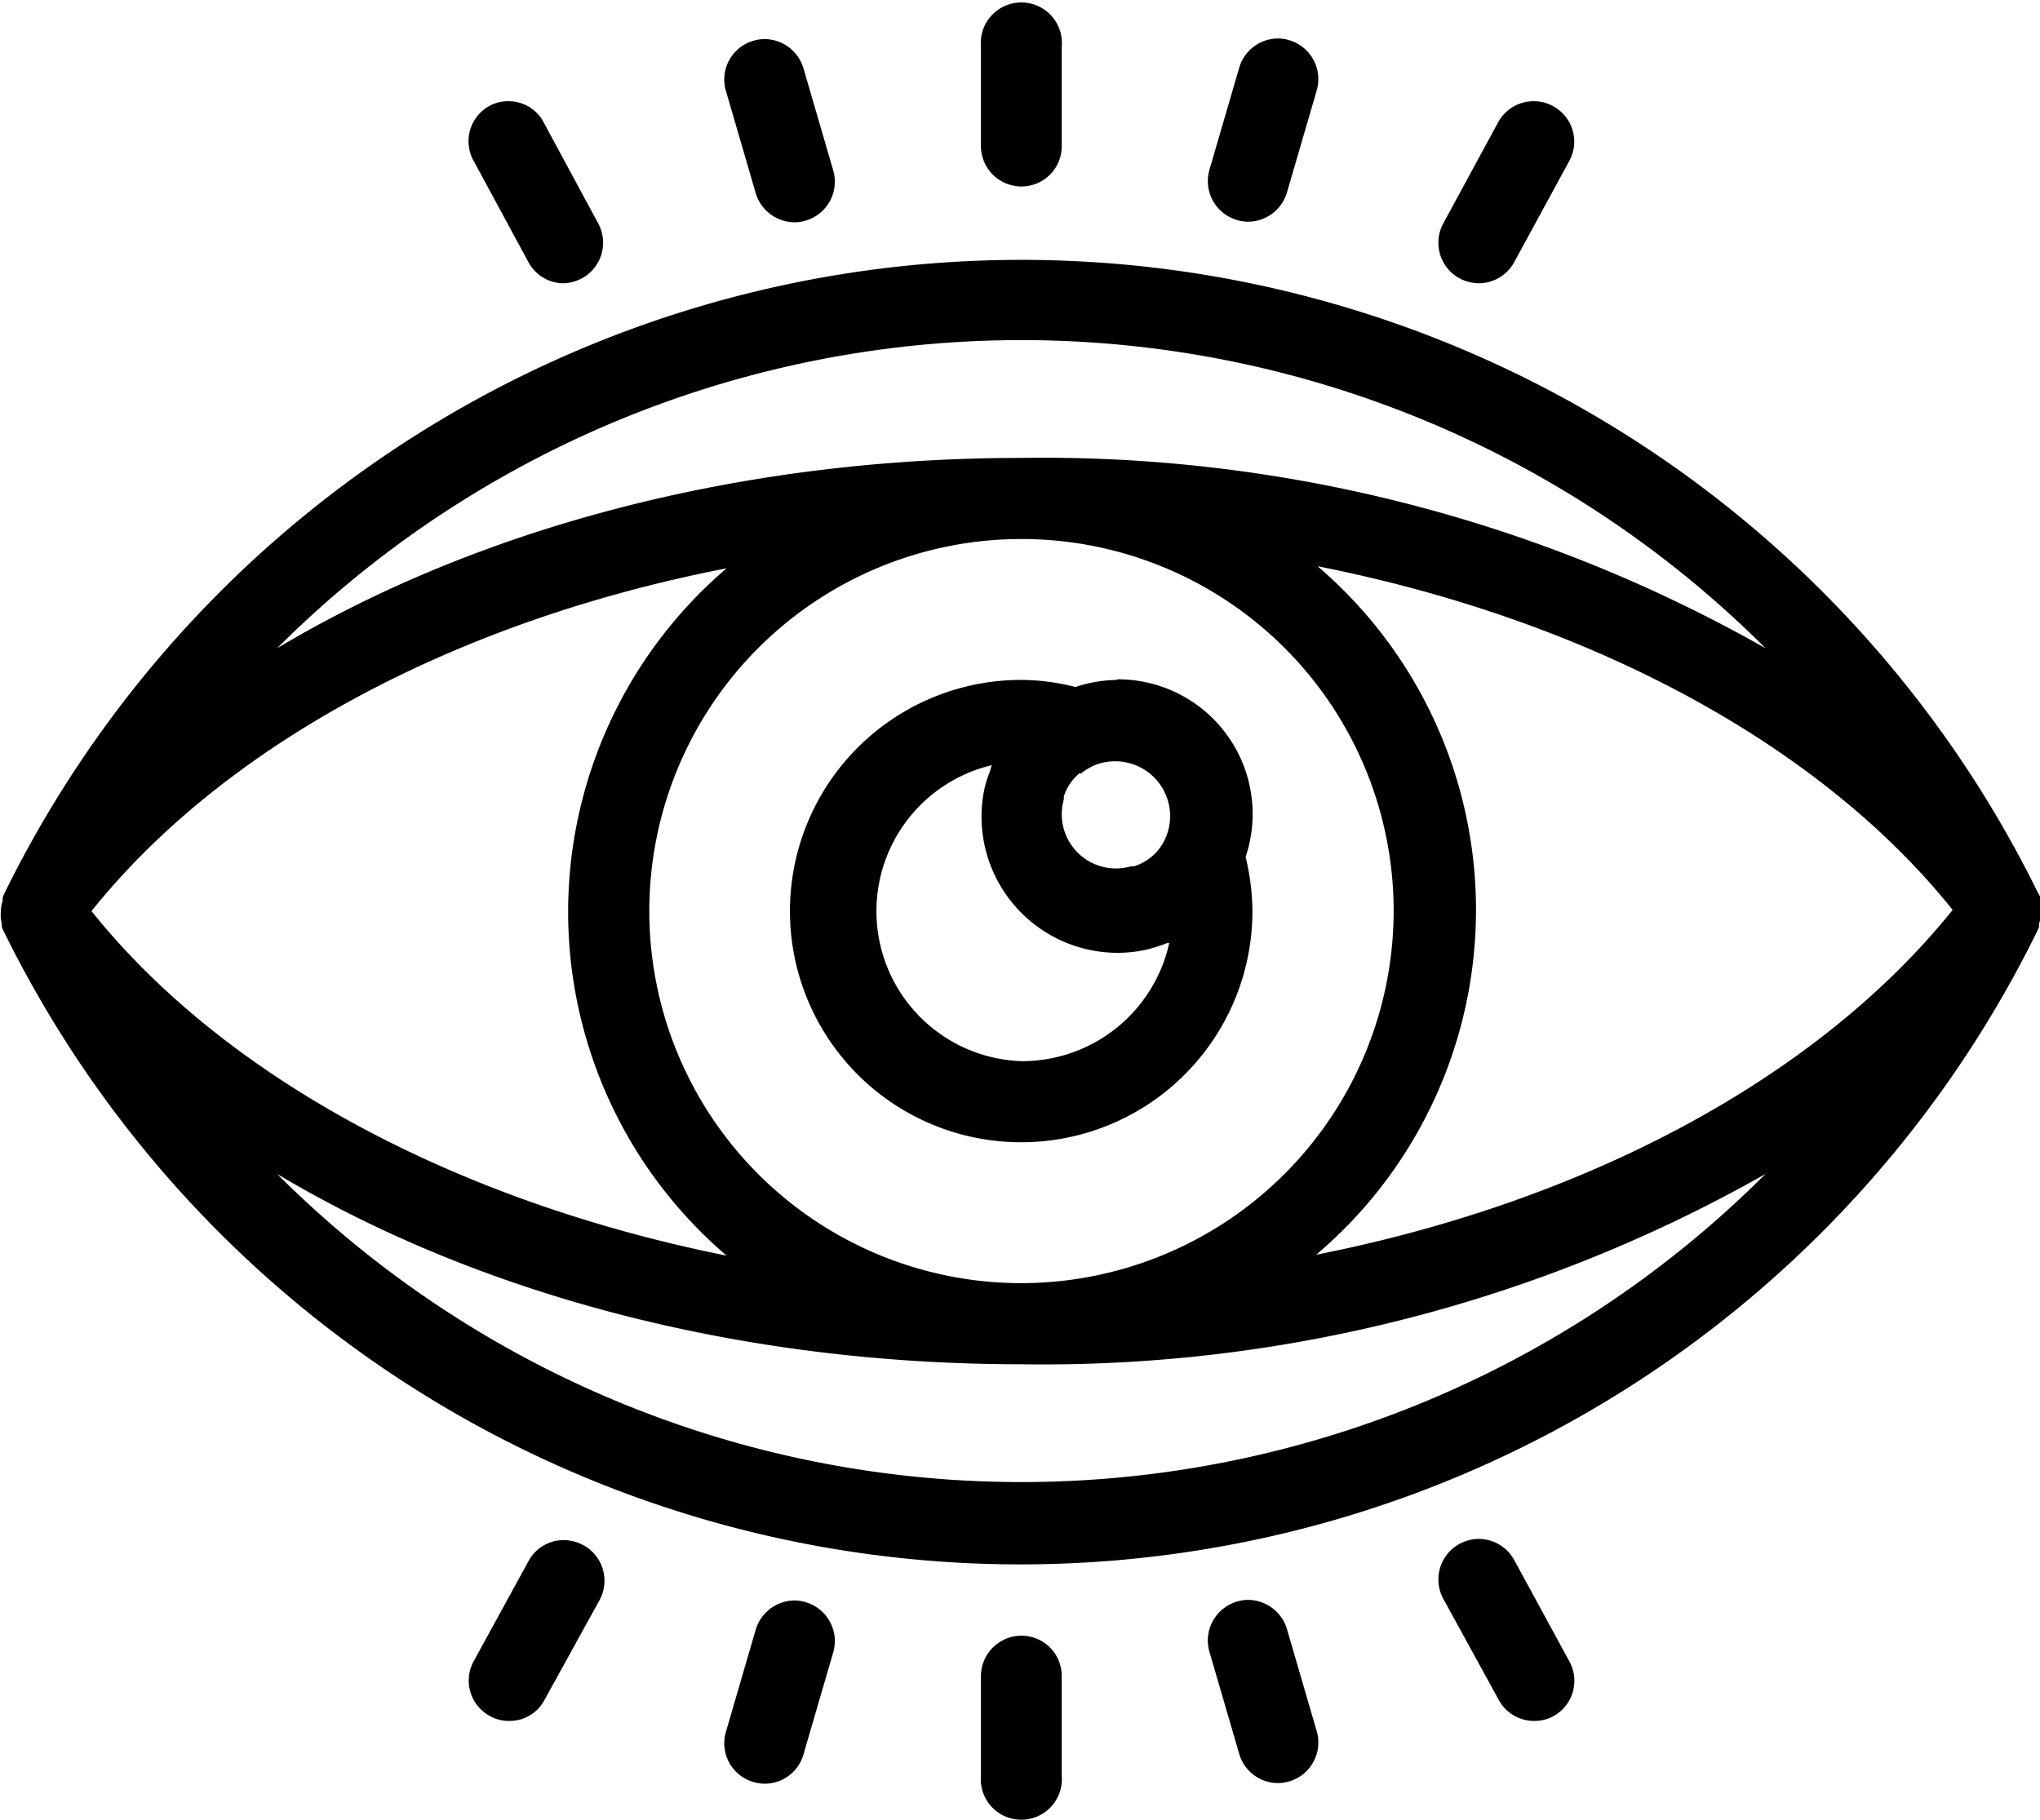 <?xml version="1.0" encoding="UTF-8" standalone="no"?><svg xmlns="http://www.w3.org/2000/svg" xmlns:xlink="http://www.w3.org/1999/xlink" fill="#000000" height="61.5" preserveAspectRatio="xMidYMid meet" version="1" viewBox="0.0 -0.2 68.9 61.5" width="68.9" zoomAndPan="magnify"><g data-name="Layer 2"><g data-name="Layer 1" fill="#000000" id="change1_1"><path d="M51.14,52.5a1.37,1.37,0,0,0-1.2-.71,1.4,1.4,0,0,0-.65.17,1.37,1.37,0,0,0-.54,1.86l1.87,3.41a1.36,1.36,0,0,0,1.2.71,1.3,1.3,0,0,0,.66-.17A1.36,1.36,0,0,0,53,55.92Z" fill="inherit"/><path d="M49.29,9.2a1.4,1.4,0,0,0,.65.17,1.37,1.37,0,0,0,1.2-.71L53,5.24a1.36,1.36,0,0,0-.54-1.85,1.3,1.3,0,0,0-.66-.17,1.36,1.36,0,0,0-1.2.71L48.75,7.34A1.37,1.37,0,0,0,49.29,9.2Z" fill="inherit"/><path d="M25.52,6.31a1.38,1.38,0,0,0,1.31,1,1.32,1.32,0,0,0,.39-.06,1.37,1.37,0,0,0,.92-1.7l-1-3.43a1.38,1.38,0,0,0-1.31-1,1.32,1.32,0,0,0-.39.06,1.36,1.36,0,0,0-.92,1.7Z" fill="inherit"/><path d="M17.85,8.66A1.35,1.35,0,0,0,19,9.37a1.41,1.41,0,0,0,.66-.17,1.37,1.37,0,0,0,.54-1.86L18.36,3.93a1.33,1.33,0,0,0-1.19-.71,1.3,1.3,0,0,0-.66.17A1.36,1.36,0,0,0,16,5.24Z" fill="inherit"/><path d="M34.5,6.1a1.36,1.36,0,0,0,1.36-1.37V1.37a1.37,1.37,0,1,0-2.73,0V4.73A1.37,1.37,0,0,0,34.5,6.1Z" fill="inherit"/><path d="M41.77,7.23a1.32,1.32,0,0,0,.39.06,1.38,1.38,0,0,0,1.31-1l1-3.43a1.37,1.37,0,0,0-.92-1.7,1.32,1.32,0,0,0-.39-.06,1.37,1.37,0,0,0-1.31,1l-1,3.43A1.37,1.37,0,0,0,41.77,7.23Z" fill="inherit"/><path d="M37.72,22.77a4.67,4.67,0,0,0-1.4.24,7.45,7.45,0,0,0-1.82-.24,7.81,7.81,0,1,0,7.8,7.81,8,8,0,0,0-.23-1.83,4.55,4.55,0,0,0-4.35-6ZM34.5,35.65a5.07,5.07,0,0,1-1-10,1.17,1.17,0,0,0-.06.2,3.65,3.65,0,0,0-.2.64,4.6,4.6,0,0,0,4.5,5.5,4.5,4.5,0,0,0,.9-.09,5,5,0,0,0,.78-.24l.07,0A5.09,5.09,0,0,1,34.5,35.65Zm2-9.71a2.09,2.09,0,0,1,.43-.27h0a1.78,1.78,0,0,1,.74-.15,1.85,1.85,0,0,1,1.85,1.85,1.8,1.8,0,0,1-.15.73l0,0a1.79,1.79,0,0,1-.27.44l0,0a1.7,1.7,0,0,1-.38.33h0a1.69,1.69,0,0,1-.43.2l-.1,0a1.83,1.83,0,0,1-2.26-2.26l0-.1a1.62,1.62,0,0,1,.2-.42h0a1.91,1.91,0,0,1,.33-.37Z" fill="inherit"/><path d="M68.93,30.21s0,0,0,0h0a.24.24,0,0,1,0-.08L68.85,30A38.26,38.26,0,0,0,.14,30l-.05.12,0,.11a1.13,1.13,0,0,0-.06.36v0A1.13,1.13,0,0,0,.06,31l0,.11.05.12a38.26,38.26,0,0,0,68.71,0l.05-.12,0-.11a1.15,1.15,0,0,0,.06-.37h0A1.15,1.15,0,0,0,68.93,30.21ZM34.5,45.89a49.45,49.45,0,0,0,25.13-6.43,35.55,35.55,0,0,1-50.27,0C16.19,43.54,25,45.89,34.5,45.89Zm0-30.62c-9.48,0-18.31,2.35-25.14,6.43a35.55,35.55,0,0,1,50.27,0A49.45,49.45,0,0,0,34.5,15.27Zm0,27.88A12.57,12.57,0,1,1,47.07,30.58,12.59,12.59,0,0,1,34.5,43.15Zm10-1a15.27,15.27,0,0,0,0-23.22c9.07,1.79,16.91,5.94,21.45,11.61C61.36,36.25,53.52,40.4,44.45,42.19ZM24.54,19a15.27,15.27,0,0,0,0,23.22C15.47,40.4,7.63,36.25,3.09,30.58,7.63,24.91,15.47,20.76,24.54,19Zm44,11.33h0Z" fill="inherit"/><path d="M34.5,55.06a1.37,1.37,0,0,0-1.37,1.37v3.36a1.37,1.37,0,1,0,2.73,0V56.43A1.36,1.36,0,0,0,34.5,55.06Z" fill="inherit"/><path d="M27.22,53.93a1.32,1.32,0,0,0-.39-.06,1.38,1.38,0,0,0-1.31,1l-1,3.43a1.36,1.36,0,0,0,.92,1.7,1.32,1.32,0,0,0,.39.06,1.36,1.36,0,0,0,1.31-1l1-3.43A1.37,1.37,0,0,0,27.22,53.93Z" fill="inherit"/><path d="M43.47,54.85a1.38,1.38,0,0,0-1.31-1,1.32,1.32,0,0,0-.39.06,1.37,1.37,0,0,0-.92,1.7l1,3.43a1.37,1.37,0,0,0,1.31,1,1.32,1.32,0,0,0,.39-.06,1.37,1.37,0,0,0,.92-1.7Z" fill="inherit"/><path d="M19.7,52a1.41,1.41,0,0,0-.66-.17,1.35,1.35,0,0,0-1.19.71L16,55.92a1.36,1.36,0,0,0,.54,1.85,1.3,1.3,0,0,0,.66.17,1.33,1.33,0,0,0,1.19-.71l1.88-3.41A1.37,1.37,0,0,0,19.7,52Z" fill="inherit"/></g></g></svg>